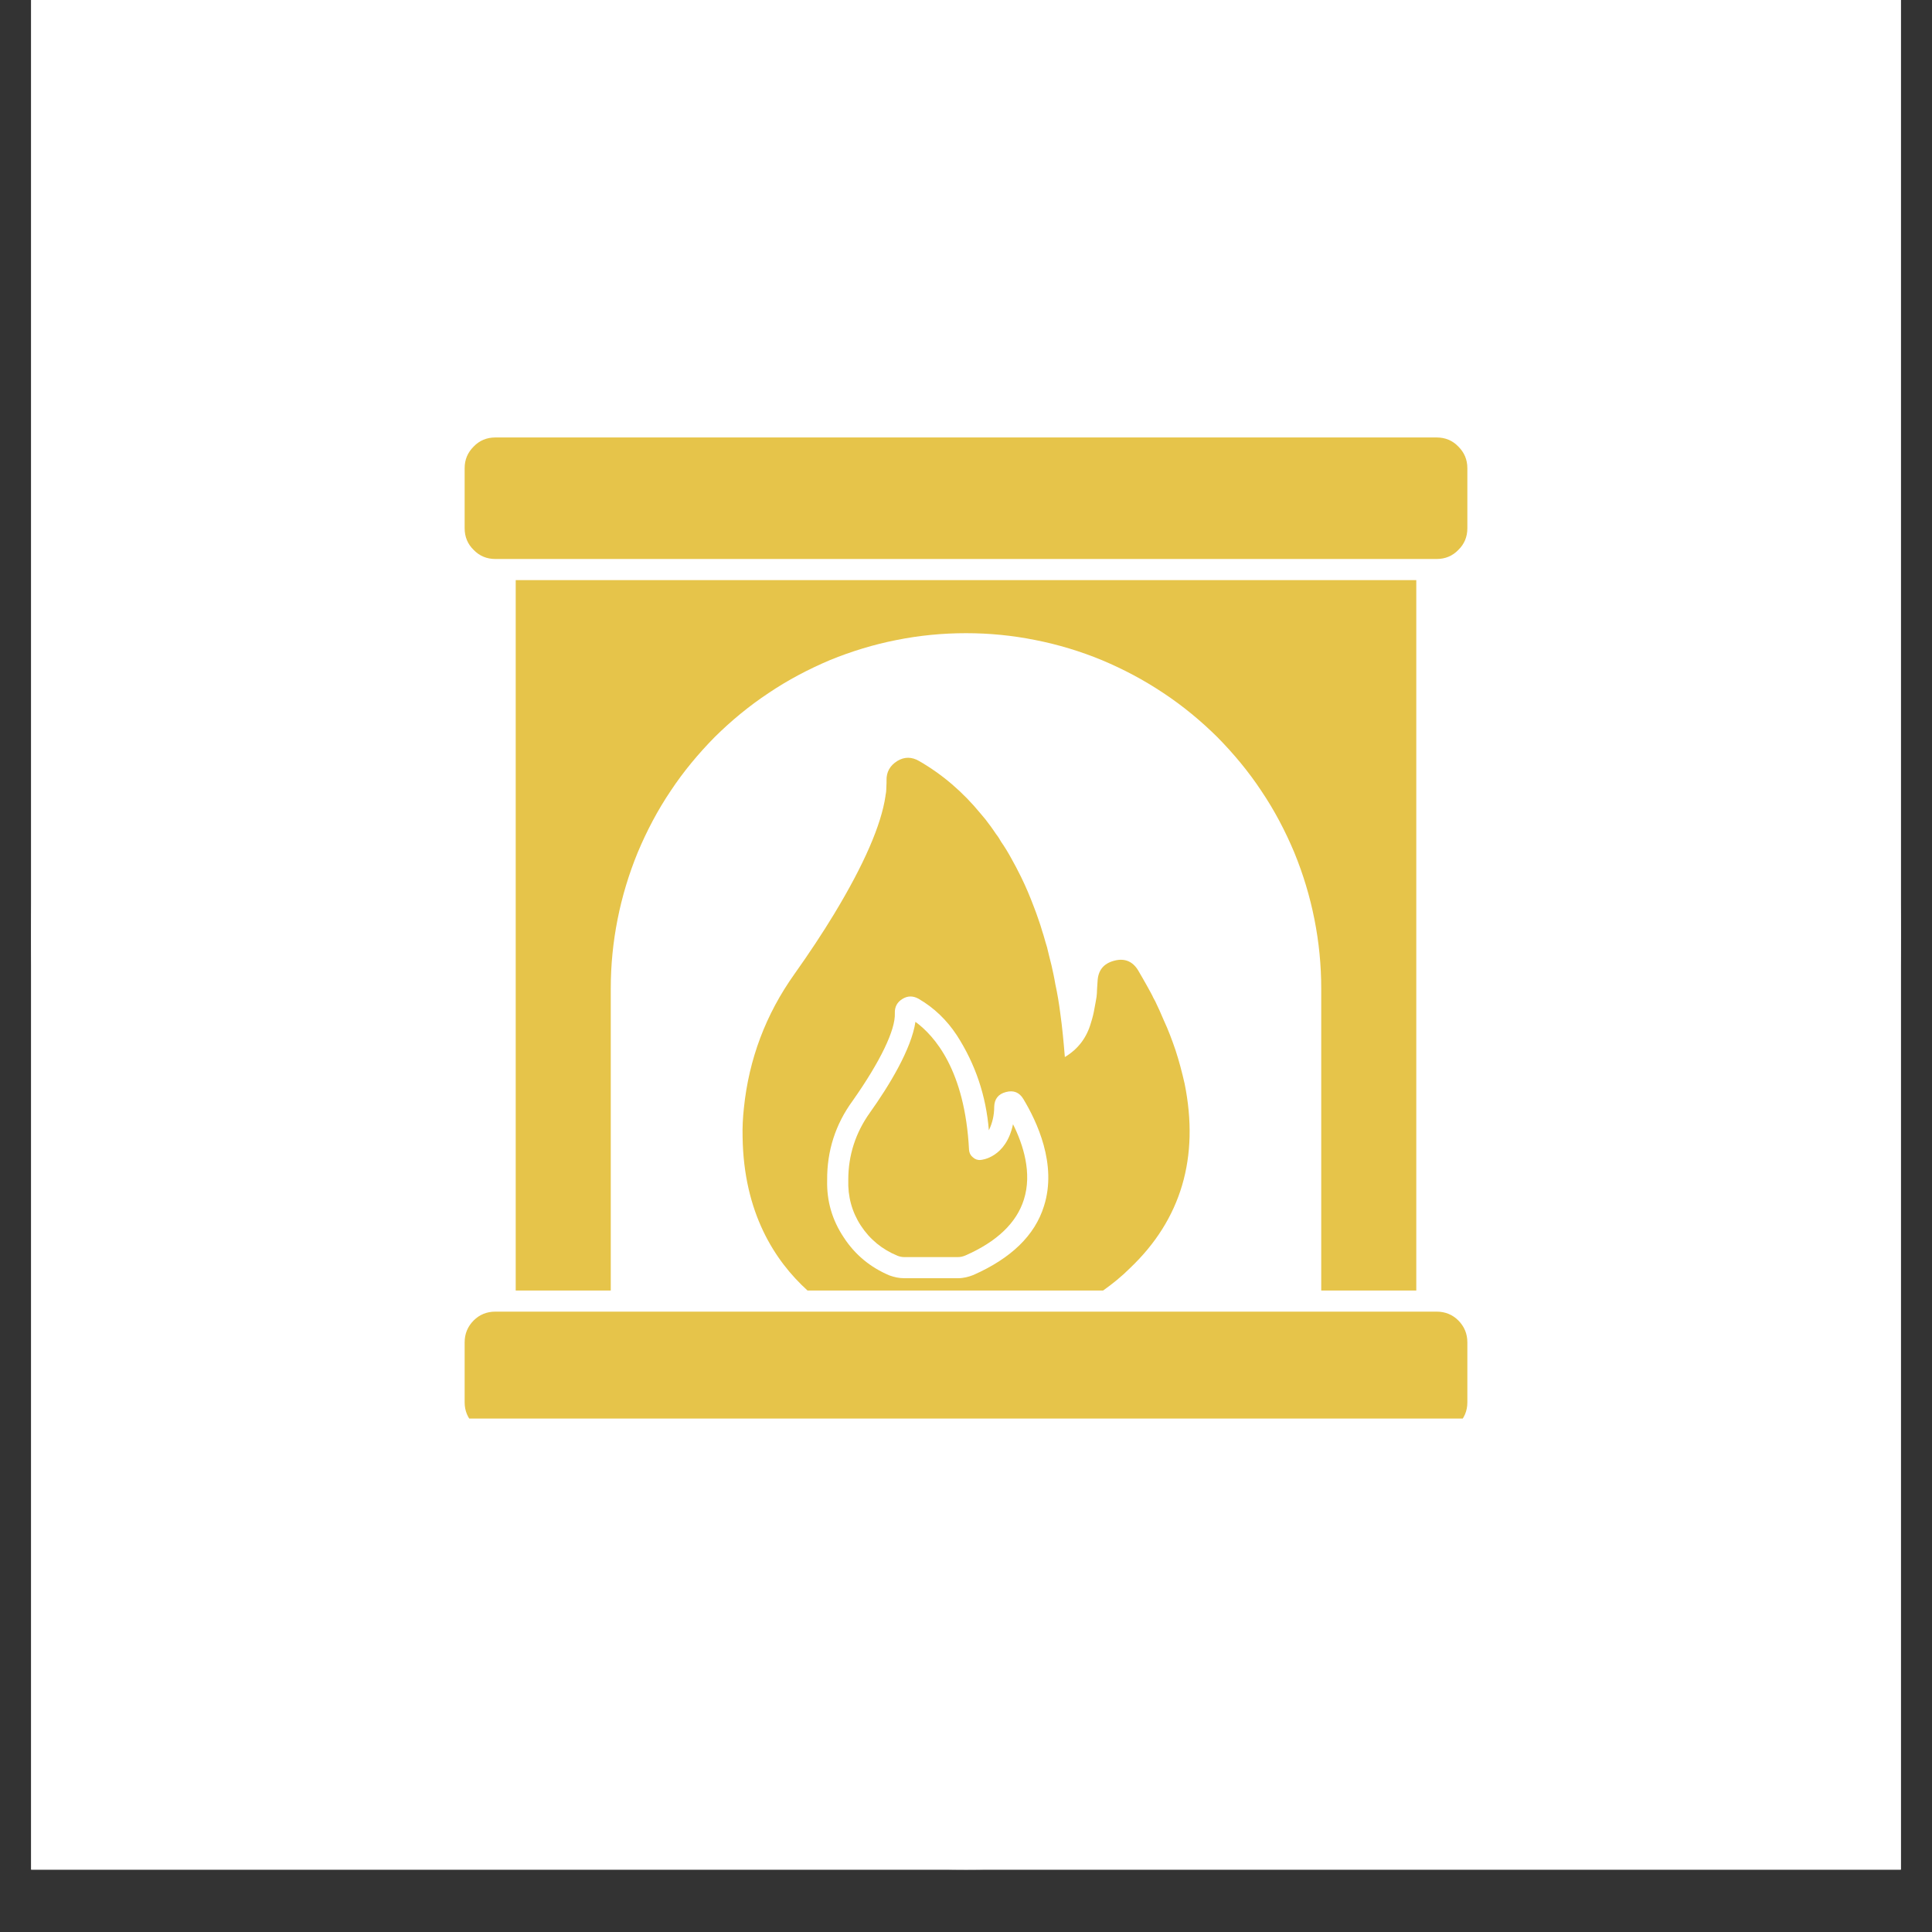 <?xml version="1.0" encoding="UTF-8"?>
<svg xmlns="http://www.w3.org/2000/svg" xmlns:xlink="http://www.w3.org/1999/xlink" width="40" zoomAndPan="magnify" viewBox="0 0 30 30" height="40" preserveAspectRatio="xMidYMid meet" version="1.0">
  <rect x="0" y="0" width="30" height="30" fill="#333333" stroke="none"/>
  <defs>
    <clipPath id="00968e9848">
      <path d="M 0.484 0 L 29.516 0 L 29.516 29.031 L 0.484 29.031 Z M 0.484 0 " clip-rule="nonzero"></path>
    </clipPath>
    <clipPath id="094d482e40">
      <path d="M 0.484 0 L 29.516 0 L 29.516 29.031 L 0.484 29.031 Z M 0.484 0 " clip-rule="nonzero"></path>
    </clipPath>
    <clipPath id="adf0b12689">
      <path d="M 15 0 C 6.984 0 0.484 6.5 0.484 14.516 C 0.484 22.531 6.984 29.031 15 29.031 C 23.016 29.031 29.516 22.531 29.516 14.516 C 29.516 6.5 23.016 0 15 0 Z M 15 0 " clip-rule="nonzero"></path>
    </clipPath>
    <clipPath id="812c0e208e">
      <path d="M 7.191 20 L 23 20 L 23 22.027 L 7.191 22.027 Z M 7.191 20 " clip-rule="nonzero"></path>
    </clipPath>
    <clipPath id="496edc887e">
      <path d="M 7.191 6.785 L 23 6.785 L 23 9 L 7.191 9 Z M 7.191 6.785 " clip-rule="nonzero"></path>
    </clipPath>
  </defs>
  <g clip-path="url(#00968e9848)">
    <path fill="#ffffff" d="M 0.484 0 L 29.516 0 L 29.516 29.031 L 0.484 29.031 Z M 0.484 0 " fill-opacity="1" fill-rule="nonzero"></path>
    <path fill="#ffffff" d="M 0.484 0 L 29.516 0 L 29.516 29.031 L 0.484 29.031 Z M 0.484 0 " fill-opacity="1" fill-rule="nonzero"></path>
  </g>
  <g clip-path="url(#094d482e40)">
    <g clip-path="url(#adf0b12689)">
      <path fill="#ffffff" d="M 0.484 0 L 29.516 0 L 29.516 29.031 L 0.484 29.031 Z M 0.484 0 " fill-opacity="1" fill-rule="nonzero"></path>
    </g>
  </g>
  <g clip-path="url(#812c0e208e)">
    <path fill="#e6c44a" d="M 22.785 20.844 L 22.785 21.777 C 22.785 21.906 22.738 22.02 22.645 22.113 C 22.555 22.207 22.441 22.254 22.309 22.254 L 7.691 22.254 C 7.559 22.254 7.445 22.207 7.355 22.113 C 7.262 22.02 7.215 21.906 7.215 21.777 L 7.215 20.844 C 7.215 20.711 7.262 20.598 7.355 20.504 C 7.445 20.414 7.559 20.367 7.691 20.367 L 22.309 20.367 C 22.441 20.367 22.555 20.414 22.645 20.504 C 22.738 20.598 22.785 20.711 22.785 20.844 Z M 22.785 20.844 " fill-opacity="1" fill-rule="nonzero"></path>
  </g>
  <g clip-path="url(#496edc887e)">
    <path fill="#e6c44a" d="M 22.785 7.27 L 22.785 8.203 C 22.785 8.336 22.738 8.449 22.645 8.539 C 22.555 8.633 22.441 8.68 22.309 8.68 L 7.691 8.68 C 7.559 8.68 7.445 8.633 7.355 8.539 C 7.262 8.449 7.215 8.336 7.215 8.203 L 7.215 7.27 C 7.215 7.137 7.262 7.027 7.355 6.934 C 7.445 6.84 7.559 6.793 7.691 6.793 L 22.309 6.793 C 22.441 6.793 22.555 6.84 22.645 6.934 C 22.738 7.027 22.785 7.137 22.785 7.27 Z M 22.785 7.27 " fill-opacity="1" fill-rule="nonzero"></path>
  </g>
  <path fill="#e6c44a" d="M 8.008 9.008 L 8.008 20.039 L 9.484 20.039 L 9.484 15.348 C 9.484 14.984 9.52 14.625 9.59 14.273 C 9.66 13.918 9.766 13.57 9.902 13.238 C 10.043 12.902 10.211 12.582 10.414 12.281 C 10.613 11.98 10.844 11.703 11.098 11.445 C 11.355 11.191 11.633 10.961 11.934 10.762 C 12.234 10.559 12.555 10.391 12.887 10.25 C 13.223 10.113 13.566 10.008 13.922 9.938 C 14.277 9.867 14.637 9.832 15 9.832 C 15.363 9.832 15.719 9.867 16.074 9.938 C 16.43 10.008 16.777 10.113 17.109 10.25 C 17.445 10.391 17.762 10.559 18.066 10.762 C 18.367 10.961 18.645 11.191 18.902 11.445 C 19.156 11.703 19.387 11.98 19.586 12.281 C 19.789 12.582 19.957 12.902 20.098 13.238 C 20.234 13.57 20.34 13.918 20.41 14.273 C 20.48 14.625 20.516 14.984 20.516 15.348 L 20.516 20.039 L 21.992 20.039 L 21.992 9.008 Z M 8.008 9.008 " fill-opacity="1" fill-rule="nonzero"></path>
  <path fill="#e6c44a" d="M 15.73 17.457 C 15.887 17.77 16.031 18.215 15.898 18.629 C 15.785 18.988 15.48 19.281 14.988 19.496 C 14.949 19.512 14.914 19.52 14.875 19.52 L 14.039 19.52 C 14.004 19.52 13.969 19.512 13.938 19.5 C 13.699 19.402 13.508 19.246 13.367 19.031 C 13.227 18.816 13.164 18.578 13.172 18.32 C 13.172 17.938 13.285 17.59 13.508 17.277 C 13.809 16.855 14.152 16.289 14.215 15.867 C 14.508 16.082 14.984 16.613 15.047 17.855 C 15.051 17.902 15.07 17.941 15.105 17.969 C 15.137 18 15.18 18.016 15.223 18.012 C 15.242 18.012 15.621 17.977 15.73 17.457 Z M 15.73 17.457 " fill-opacity="1" fill-rule="nonzero"></path>
  <path fill="#e6c44a" d="M 18.395 16.828 C 18.355 16.652 18.309 16.477 18.254 16.309 C 18.199 16.148 18.141 15.992 18.07 15.84 C 18.027 15.738 17.984 15.641 17.938 15.547 L 17.91 15.496 C 17.898 15.469 17.883 15.441 17.871 15.418 C 17.824 15.332 17.781 15.254 17.738 15.18 C 17.719 15.145 17.695 15.109 17.672 15.066 C 17.586 14.926 17.461 14.875 17.301 14.918 C 17.137 14.961 17.051 15.066 17.043 15.238 L 17.035 15.359 C 17.035 15.402 17.031 15.445 17.027 15.48 C 17.016 15.539 17.008 15.598 16.996 15.652 C 16.984 15.727 16.965 15.805 16.941 15.879 C 16.875 16.113 16.742 16.289 16.535 16.414 C 16.516 16.184 16.496 15.961 16.465 15.742 C 16.445 15.582 16.418 15.422 16.387 15.281 C 16.379 15.227 16.367 15.176 16.359 15.133 C 16.34 15.035 16.316 14.941 16.293 14.852 C 16.281 14.801 16.27 14.754 16.258 14.707 C 16.23 14.621 16.211 14.539 16.184 14.461 C 16.168 14.402 16.148 14.344 16.129 14.289 C 16.102 14.211 16.078 14.141 16.051 14.074 C 15.992 13.918 15.93 13.77 15.855 13.617 C 15.805 13.516 15.754 13.418 15.703 13.328 C 15.648 13.227 15.594 13.141 15.547 13.074 C 15.523 13.031 15.496 12.988 15.465 12.949 C 15.438 12.91 15.41 12.867 15.387 12.836 C 15.359 12.801 15.332 12.762 15.305 12.727 C 15.277 12.695 15.25 12.66 15.223 12.629 C 14.953 12.301 14.637 12.027 14.27 11.816 C 14.156 11.75 14.043 11.75 13.934 11.816 C 13.82 11.887 13.762 11.988 13.766 12.121 L 13.766 12.16 C 13.766 12.191 13.762 12.223 13.762 12.258 C 13.762 12.281 13.758 12.309 13.754 12.332 C 13.75 12.34 13.75 12.352 13.75 12.359 C 13.684 12.809 13.418 13.422 12.953 14.191 C 12.773 14.488 12.566 14.801 12.336 15.125 C 11.891 15.75 11.629 16.445 11.551 17.207 C 11.535 17.355 11.527 17.504 11.531 17.652 C 11.547 18.832 12.031 19.578 12.539 20.039 L 17.129 20.039 C 17.277 19.934 17.418 19.82 17.547 19.691 C 18.344 18.934 18.625 17.969 18.395 16.828 Z M 16.211 18.727 C 16.07 19.184 15.699 19.539 15.117 19.797 C 15.039 19.828 14.961 19.848 14.875 19.848 L 14.039 19.848 C 13.961 19.848 13.887 19.832 13.812 19.805 C 13.516 19.68 13.277 19.484 13.102 19.215 C 12.922 18.945 12.836 18.652 12.844 18.328 C 12.84 17.871 12.973 17.457 13.242 17.09 C 13.668 16.484 13.906 15.992 13.895 15.734 C 13.891 15.637 13.93 15.562 14.012 15.512 C 14.094 15.461 14.176 15.461 14.262 15.508 C 14.504 15.648 14.703 15.84 14.859 16.078 C 15.148 16.527 15.312 17.02 15.355 17.551 C 15.41 17.438 15.438 17.316 15.438 17.188 C 15.441 17.066 15.5 16.988 15.621 16.957 C 15.738 16.926 15.828 16.961 15.891 17.066 C 16.098 17.41 16.418 18.078 16.211 18.727 Z M 16.211 18.727 " fill-opacity="1" fill-rule="nonzero"></path>
</svg>
